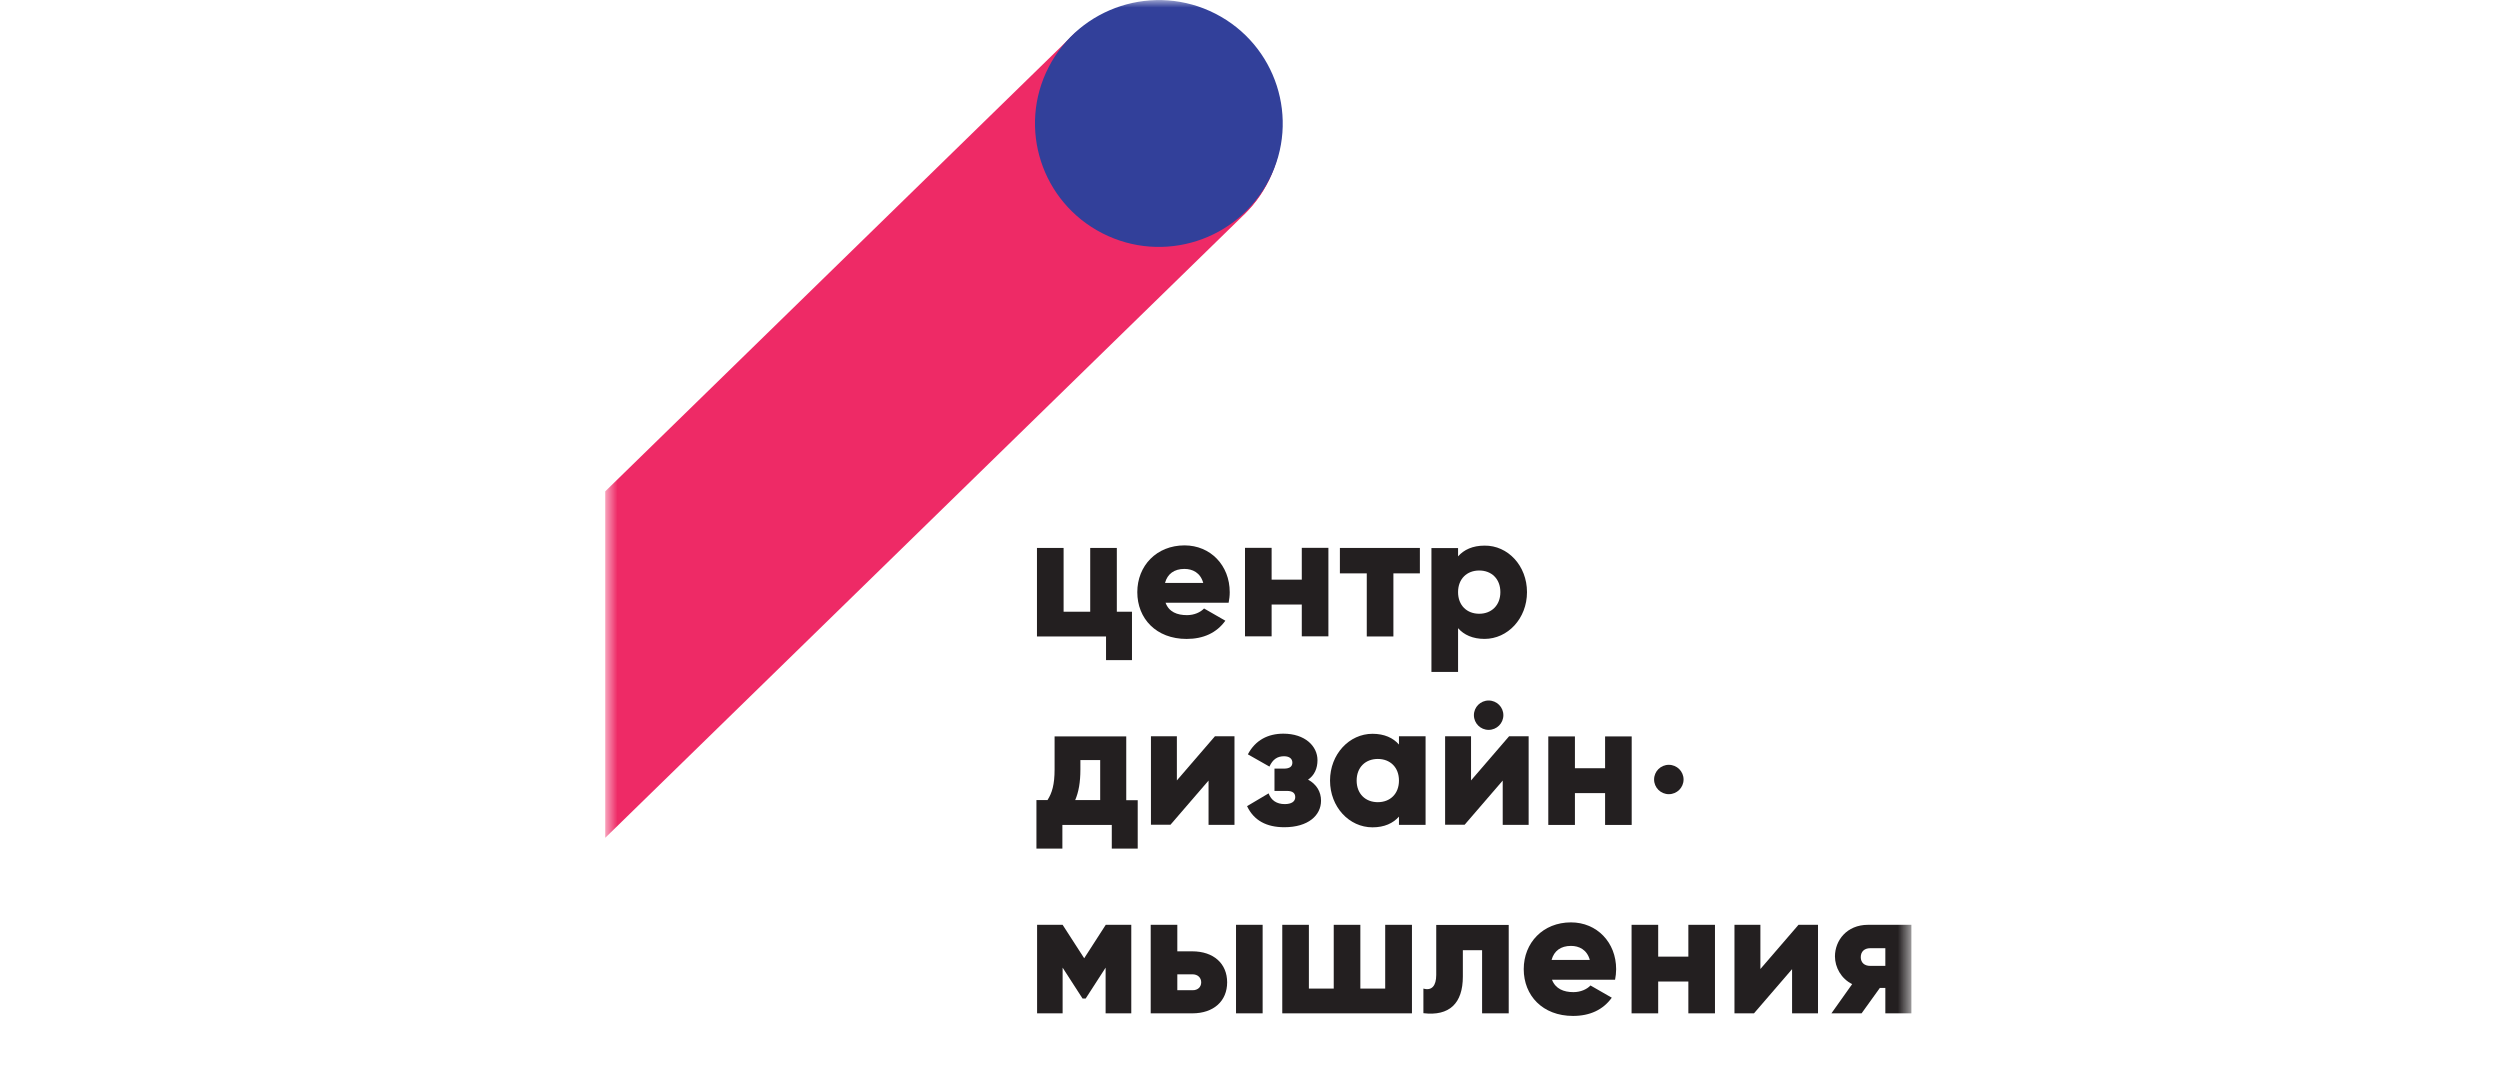 <?xml version="1.0" encoding="UTF-8"?> <svg xmlns="http://www.w3.org/2000/svg" width="164" height="70" viewBox="0 0 164 70" fill="none"><rect x="0" y="0" width="164" height="70" fill="#333333" stroke="none"/><g clip-path="url(#clip0_1517_3202)"><rect width="164" height="70" fill="white"></rect><mask id="mask0_1517_3202" style="mask-type:luminance" maskUnits="userSpaceOnUse" x="39" y="0" width="87" height="77"><path d="M125.379 0.004H39.703V76.652H125.379V0.004Z" fill="white"></path></mask><g mask="url(#mask0_1517_3202)"><path d="M81.61 14.082L39.703 54.961V32.233L70.202 2.477C73.417 -0.663 78.574 -0.609 81.726 2.593C84.878 5.804 84.825 10.942 81.61 14.082Z" fill="#EE2A66"></path><path d="M70.201 2.477C73.416 -0.663 78.574 -0.609 81.725 2.593C84.877 5.795 84.824 10.942 81.6 14.073" fill="#EE2A66"></path><path d="M72.316 15.303C68.322 13.26 66.746 8.39 68.788 4.412C70.829 0.434 75.736 -1.145 79.73 0.898C83.724 2.94 85.3 7.819 83.249 11.798C81.199 15.776 76.309 17.346 72.316 15.303Z" fill="#32409A"></path><path d="M74.258 40.12V43.304H72.556V41.752H68.025V35.945H69.772V40.129H71.518V35.945H73.264V40.129H74.258V40.12Z" fill="#231F20"></path><path d="M77.867 40.353C78.341 40.353 78.753 40.166 78.986 39.916L80.383 40.719C79.81 41.513 78.95 41.914 77.84 41.914C75.843 41.914 74.607 40.576 74.607 38.846C74.607 37.115 75.87 35.777 77.706 35.777C79.407 35.777 80.67 37.089 80.67 38.846C80.67 39.087 80.643 39.319 80.598 39.541H76.461C76.685 40.148 77.222 40.353 77.867 40.353ZM78.932 38.239C78.744 37.561 78.225 37.321 77.697 37.321C77.034 37.321 76.586 37.642 76.425 38.239H78.932Z" fill="#231F20"></path><path d="M87.143 35.938V41.744H85.397V39.657H83.418V41.744H81.672V35.938H83.418V38.025H85.397V35.938H87.143Z" fill="#231F20"></path><path d="M93.144 37.613H91.407V41.752H89.66V37.613H87.897V35.945H93.144V37.613Z" fill="#231F20"></path><path d="M100.171 38.844C100.171 40.574 98.908 41.912 97.386 41.912C96.607 41.912 96.034 41.645 95.649 41.208V44.08H93.902V35.954H95.649V36.498C96.034 36.061 96.607 35.793 97.386 35.793C98.917 35.775 100.171 37.113 100.171 38.844ZM98.424 38.844C98.424 37.97 97.843 37.425 97.037 37.425C96.231 37.425 95.649 37.97 95.649 38.844C95.649 39.718 96.231 40.262 97.037 40.262C97.843 40.262 98.424 39.709 98.424 38.844Z" fill="#231F20"></path><path d="M74.634 52.483V55.667H72.933V54.116H69.692V55.667H67.99V52.483H68.716C69.011 52.028 69.181 51.475 69.181 50.476V48.309H73.882V52.492H74.634V52.483ZM72.172 52.483V49.861H70.874V50.476C70.874 51.323 70.757 51.965 70.533 52.483H72.172Z" fill="#231F20"></path><path d="M80.982 48.306V54.112H79.281V51.205L76.782 54.104H75.502V48.297H77.203V51.196L79.702 48.297H80.982V48.306Z" fill="#231F20"></path><path d="M86.66 52.526C86.66 53.49 85.818 54.266 84.251 54.266C83.087 54.266 82.254 53.828 81.807 52.883L83.221 52.045C83.383 52.5 83.75 52.749 84.278 52.749C84.708 52.749 84.968 52.589 84.968 52.294C84.968 52.036 84.806 51.884 84.421 51.884H83.606V50.421H84.233C84.609 50.421 84.779 50.279 84.779 50.029C84.779 49.752 84.556 49.61 84.233 49.61C83.794 49.61 83.49 49.815 83.275 50.288L81.86 49.485C82.353 48.548 83.186 48.129 84.189 48.129C85.612 48.129 86.427 48.95 86.427 49.868C86.427 50.404 86.23 50.859 85.809 51.144C86.365 51.447 86.66 51.938 86.66 52.526Z" fill="#231F20"></path><path d="M93.518 48.306V54.113H91.772V53.569C91.387 54.006 90.814 54.273 90.035 54.273C88.504 54.273 87.25 52.936 87.25 51.205C87.25 49.475 88.513 48.137 90.035 48.137C90.814 48.137 91.387 48.404 91.772 48.841V48.297H93.518V48.306ZM91.772 51.205C91.772 50.331 91.19 49.787 90.384 49.787C89.578 49.787 88.996 50.331 88.996 51.205C88.996 52.079 89.578 52.623 90.384 52.623C91.19 52.623 91.772 52.079 91.772 51.205Z" fill="#231F20"></path><path d="M100.279 48.306V54.112H98.578V51.205L96.079 54.104H94.799V48.297H96.5V51.196L98.998 48.297H100.279V48.306Z" fill="#231F20"></path><path d="M107.039 48.309V54.116H105.294V52.028H103.315V54.116H101.568V48.309H103.315V50.396H105.294V48.309H107.039Z" fill="#231F20"></path><path d="M74.203 66.475H72.528V63.478L71.221 65.503H71.015L69.708 63.478V66.475H68.033V60.668H69.708L71.123 62.862L72.537 60.668H74.212V66.475H74.203Z" fill="#231F20"></path><path d="M80.501 64.441C80.501 65.663 79.623 66.475 78.217 66.475H75.486V60.668H77.232V62.407H78.208C79.623 62.407 80.501 63.219 80.501 64.441ZM78.799 64.441C78.799 64.138 78.576 63.915 78.226 63.915H77.232V64.958H78.226C78.576 64.967 78.799 64.745 78.799 64.441ZM82.829 60.668V66.475H81.083V60.668H82.829Z" fill="#231F20"></path><path d="M92.624 60.668V66.475H84.117V60.668H85.863V64.851H87.493V60.668H89.239V64.851H90.869V60.668H92.624Z" fill="#231F20"></path><path d="M98.972 66.474H97.225V62.335H95.963V64.065C95.963 65.822 95.076 66.67 93.375 66.465V64.85C93.921 65.01 94.217 64.672 94.217 63.958V60.676H98.972V66.474Z" fill="#231F20"></path><path d="M103.217 65.084C103.691 65.084 104.103 64.896 104.336 64.647L105.733 65.449C105.16 66.243 104.3 66.645 103.19 66.645C101.193 66.645 99.957 65.306 99.957 63.576C99.957 61.846 101.22 60.508 103.055 60.508C104.757 60.508 106.019 61.819 106.019 63.576C106.019 63.817 105.992 64.049 105.948 64.272H101.811C102.043 64.87 102.581 65.084 103.217 65.084ZM104.291 62.97C104.103 62.292 103.584 62.051 103.055 62.051C102.393 62.051 101.945 62.372 101.784 62.97H104.291Z" fill="#231F20"></path><path d="M112.502 60.668V66.475H110.756V64.388H108.777V66.475H107.031V60.668H108.777V62.755H110.756V60.668H112.502Z" fill="#231F20"></path><path d="M119.261 60.668V66.475H117.56V63.576L115.061 66.475H113.781V60.668H115.482V63.567L117.981 60.668H119.261Z" fill="#231F20"></path><path d="M125.379 66.475H123.678V64.807H123.319L122.12 66.475H120.141L121.502 64.557C120.776 64.2 120.373 63.451 120.373 62.738C120.373 61.711 121.135 60.668 122.54 60.668H125.388V66.475H125.379ZM122.066 62.791C122.066 63.148 122.307 63.362 122.684 63.362H123.678V62.202H122.684C122.316 62.202 122.066 62.416 122.066 62.791Z" fill="#231F20"></path><path d="M97.654 47.88C98.189 47.88 98.621 47.449 98.621 46.916C98.621 46.384 98.189 45.953 97.654 45.953C97.12 45.953 96.688 46.384 96.688 46.916C96.688 47.449 97.12 47.88 97.654 47.88Z" fill="#231F20"></path><path d="M109.475 52.098C110.009 52.098 110.442 51.667 110.442 51.135C110.442 50.603 110.009 50.172 109.475 50.172C108.941 50.172 108.508 50.603 108.508 51.135C108.508 51.667 108.941 52.098 109.475 52.098Z" fill="#231F20"></path></g></g><defs><clipPath id="clip0_1517_3202"><rect width="164" height="70" fill="white"></rect></clipPath></defs></svg> 